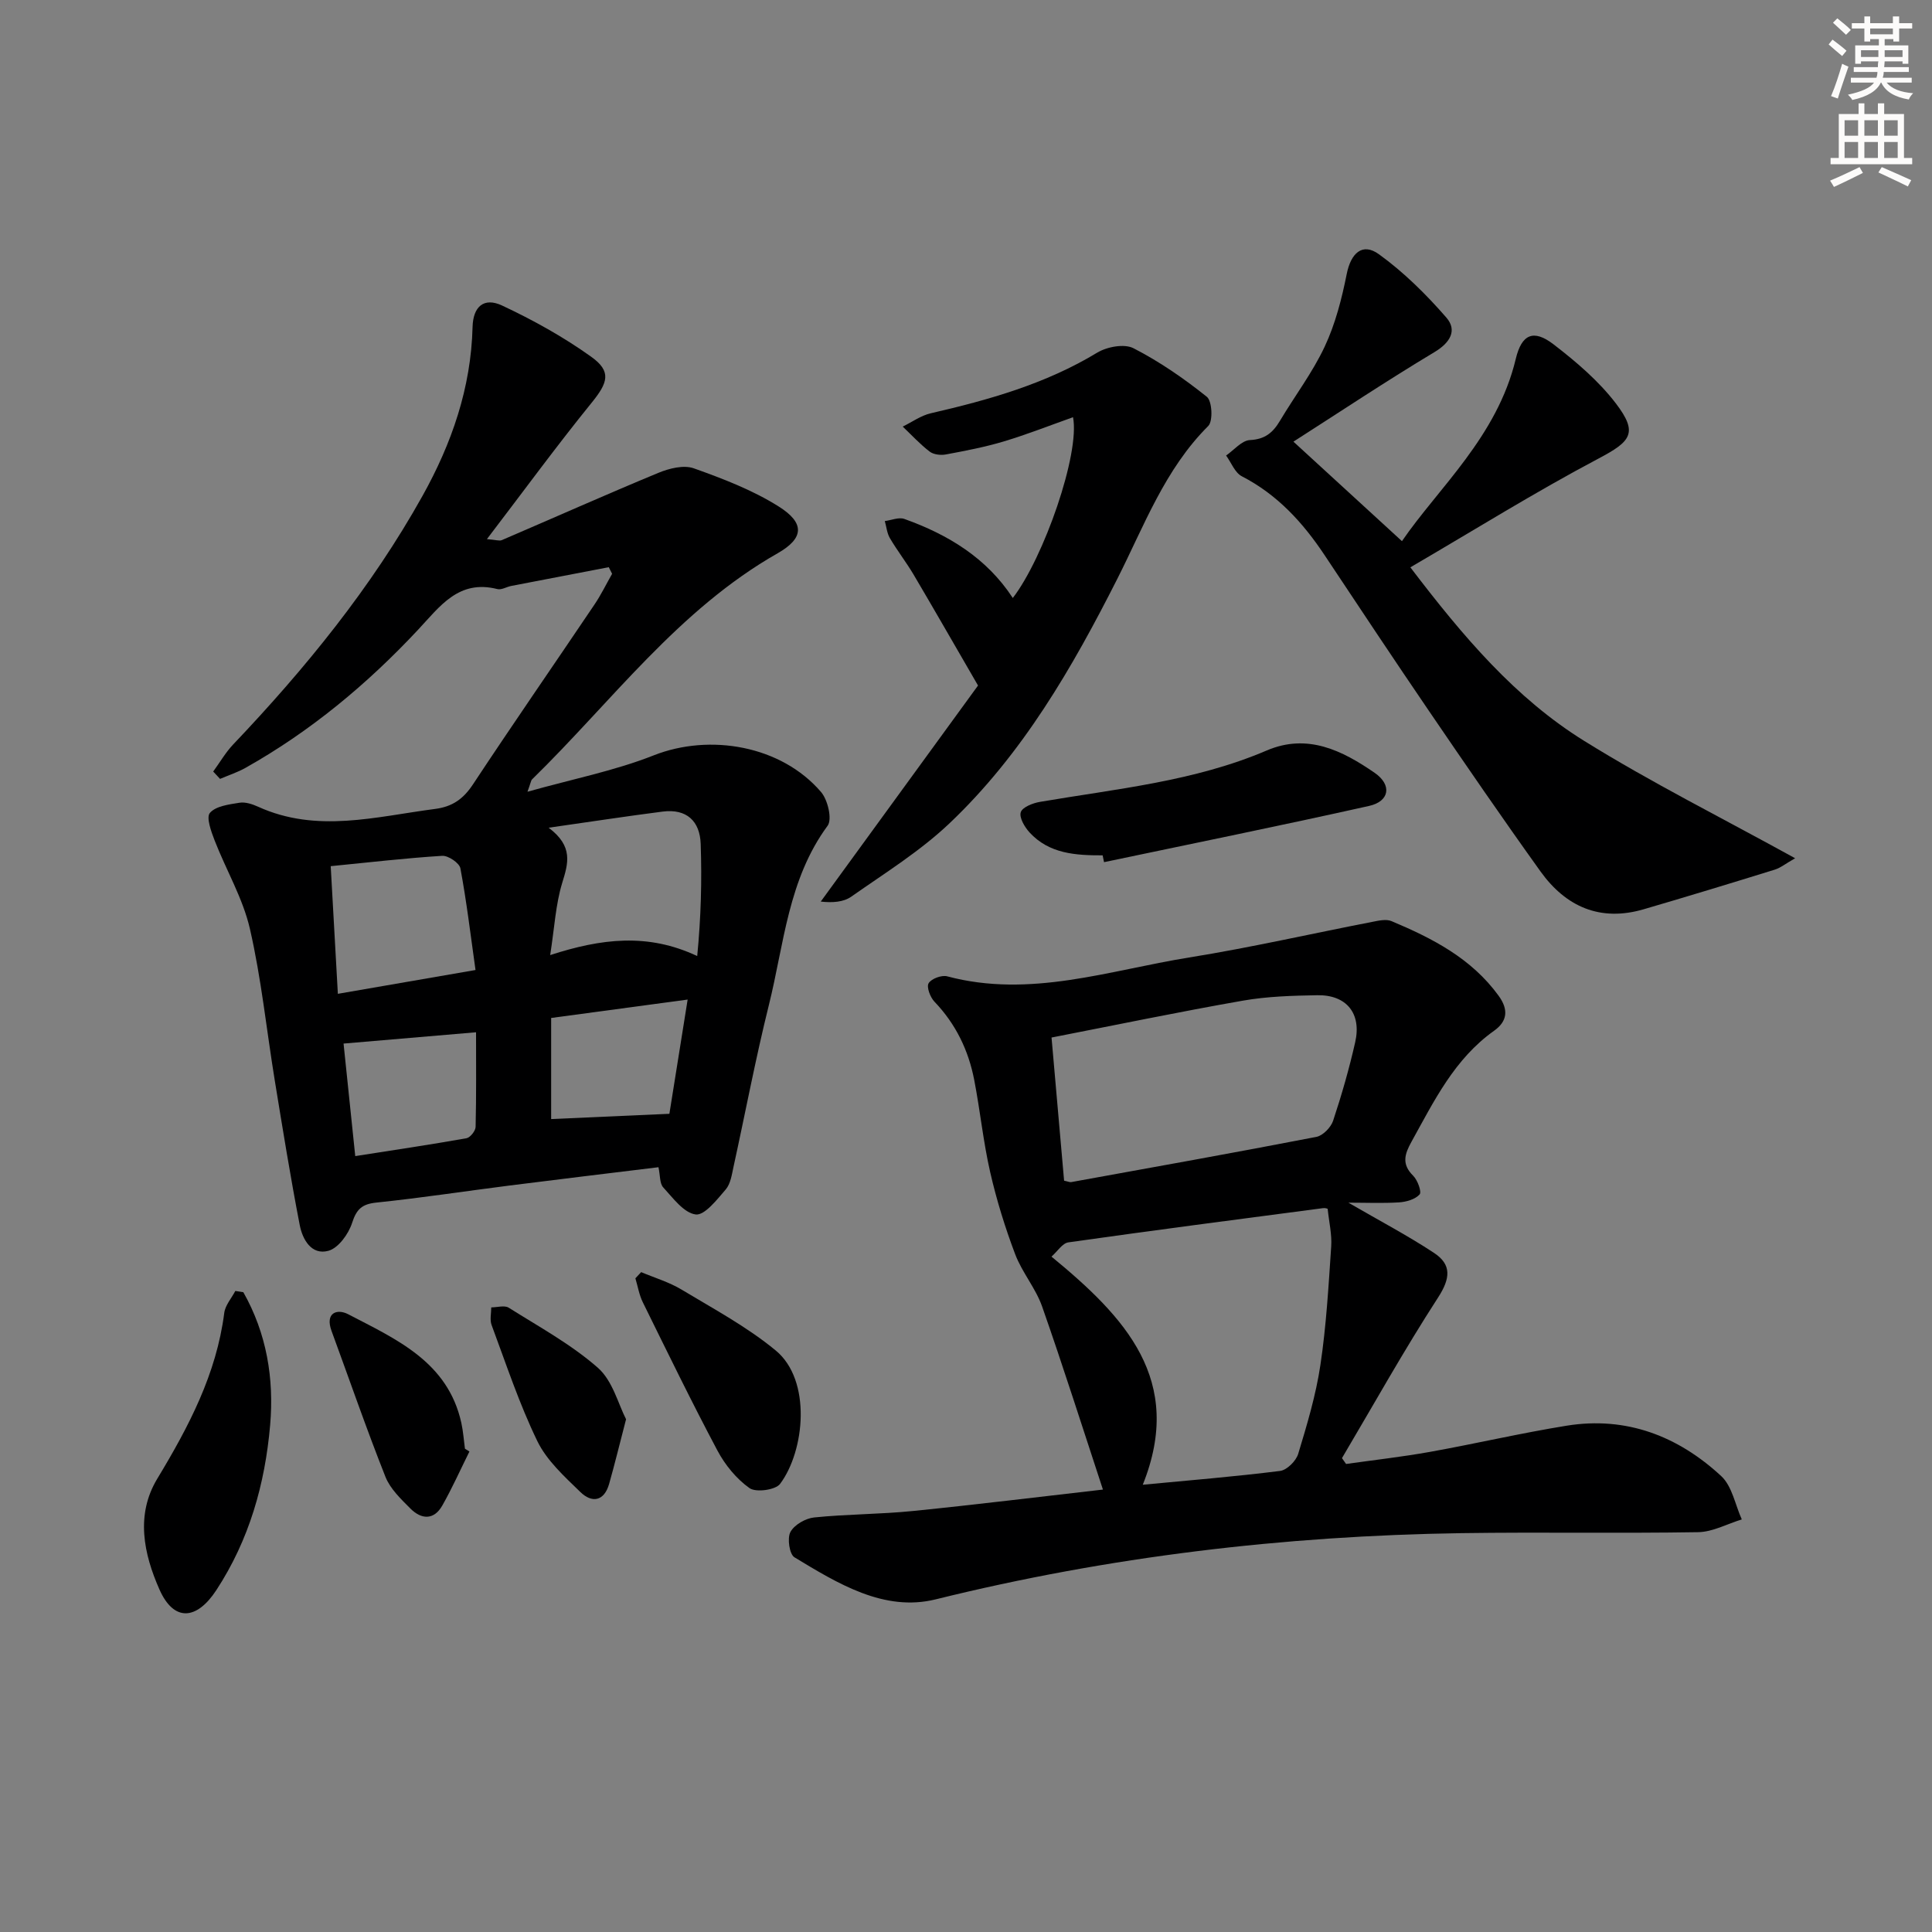 <svg enable-background="new 0 0 400 400" viewBox="0 0 400 400" xmlns="http://www.w3.org/2000/svg"><rect x="0" y="0" width="400" height="400" fill="#808080" stroke="none"/><g fill="#000001"><path d="m44.14 159.74c1.37-1.87 2.54-3.92 4.12-5.59 14.96-15.74 28.61-32.47 39.22-51.49 6.05-10.85 10.05-22.38 10.36-34.97.11-4.2 2.33-6.2 6.1-4.44 6.42 3.01 12.72 6.5 18.47 10.62 4.27 3.05 3.43 5.38.1 9.49-7.3 9-14.14 18.36-21.7 28.26 1.88.15 2.58.42 3.08.21 10.82-4.64 21.57-9.44 32.44-13.94 2.23-.92 5.22-1.67 7.31-.93 6.04 2.15 12.17 4.5 17.56 7.89 5.48 3.44 5.27 6.58-.2 9.7-20.58 11.7-34.36 30.72-50.85 46.82-.21.2-.23.6-.94 2.55 9.39-2.64 18.06-4.34 26.13-7.53 11.63-4.59 26.43-2.03 34.66 7.6 1.39 1.63 2.33 5.63 1.35 6.97-8.18 11.1-9.02 24.49-12.16 37.11-2.76 11.1-4.88 22.36-7.33 33.54-.35 1.61-.61 3.5-1.61 4.66-1.81 2.1-4.37 5.41-6.22 5.17-2.46-.32-4.7-3.41-6.72-5.61-.75-.82-.61-2.46-.98-4.17-10.38 1.27-20.57 2.49-30.75 3.78-9.22 1.17-18.41 2.58-27.65 3.54-3 .31-4.12 1.37-5.04 4.23-.74 2.28-2.82 5.17-4.88 5.75-3.54.98-5.39-2.37-5.96-5.35-1.92-9.93-3.53-19.92-5.16-29.9-1.71-10.47-2.78-21.09-5.15-31.41-1.45-6.31-4.91-12.14-7.29-18.26-.72-1.86-1.8-4.8-.99-5.74 1.23-1.42 3.95-1.75 6.11-2.1 1.22-.2 2.67.28 3.86.82 12.17 5.54 24.4 2.05 36.66.46 3.61-.47 5.86-2.09 7.85-5.11 8.25-12.49 16.78-24.8 25.15-37.22 1.36-2.02 2.43-4.23 3.64-6.35-.23-.46-.46-.91-.69-1.37-6.73 1.29-13.46 2.58-20.18 3.88-.98.19-2.04.87-2.89.65-8.02-2.03-11.88 3.58-16.43 8.44-10.51 11.24-22.25 21.01-35.72 28.58-1.66.93-3.5 1.53-5.26 2.28-.47-.51-.95-1.02-1.42-1.52zm69.45 11.63c5.14 3.86 4.06 7.35 2.82 11.39-1.37 4.47-1.61 9.28-2.5 14.98 10.57-3.43 20.21-4.62 30.44.2.79-8.1.98-15.66.72-23.21-.16-4.75-2.93-7.33-7.87-6.7-7.36.94-14.69 2.07-23.61 3.34zm-43.64 34.39c9.83-1.7 18.77-3.25 28.5-4.93-1.04-7.4-1.86-14.27-3.13-21.05-.21-1.11-2.52-2.67-3.77-2.59-7.57.47-15.12 1.36-23.08 2.14.49 8.88.96 17.27 1.48 26.43zm3.6 33.6c8.04-1.26 15.55-2.37 23.03-3.7.77-.14 1.87-1.52 1.89-2.35.16-6.57.09-13.15.09-19.59-9.43.8-18.19 1.55-27.43 2.34.73 7.08 1.53 14.76 2.42 23.3zm68.82-32.41c-10 1.35-18.97 2.56-28.26 3.81v20.93c8.06-.36 16.06-.72 24.48-1.09 1.16-7.26 2.41-15.05 3.78-23.65z"/><path d="m279.17 249c6.42 3.73 12.26 6.79 17.73 10.4 3.69 2.43 3.39 5.3.83 9.25-7.02 10.83-13.31 22.13-19.89 33.24.28.4.56.81.85 1.21 5.78-.82 11.6-1.47 17.35-2.5 9.47-1.7 18.86-3.9 28.35-5.43 12.33-1.98 23.03 2.16 31.97 10.44 2.26 2.09 2.89 5.94 4.26 8.97-3.01.92-6.01 2.59-9.04 2.64-16.31.27-32.64-.04-48.95.2-36.8.55-73.1 4.85-108.91 13.71-10.68 2.64-20.28-3.29-29.24-8.71-1.04-.63-1.53-3.95-.83-5.24.81-1.5 3.14-2.83 4.93-3.01 6.77-.69 13.62-.65 20.39-1.33 13.33-1.34 26.62-2.99 39.38-4.44-4.24-12.87-8.22-25.45-12.59-37.9-1.33-3.79-4.15-7.05-5.58-10.83-2.09-5.52-3.85-11.22-5.17-16.97-1.44-6.3-2.08-12.77-3.31-19.12-1.19-6.14-3.83-11.6-8.23-16.19-.88-.92-1.68-3.04-1.21-3.82.57-.95 2.71-1.74 3.85-1.43 17.17 4.58 33.52-1.24 50.07-3.9 12.75-2.05 25.36-4.94 38.05-7.4 1.26-.25 2.78-.59 3.87-.13 8.47 3.56 16.55 7.7 22.18 15.46 2.14 2.95 1.74 5.33-.95 7.24-8.21 5.83-12.42 14.54-17.1 22.98-1.42 2.56-2.08 4.63.35 7.03.92.91 1.8 3.35 1.34 3.87-.92 1.03-2.77 1.55-4.27 1.65-3.42.21-6.84.06-10.48.06zm-42.57 58.4c9.66-.92 19.07-1.68 28.43-2.86 1.42-.18 3.31-2.07 3.75-3.54 1.83-6.04 3.66-12.14 4.59-18.36 1.22-8.12 1.69-16.37 2.24-24.57.17-2.5-.45-5.06-.73-7.8.03 0-.47-.2-.94-.14-17.59 2.31-35.18 4.6-52.75 7.09-1.24.18-2.26 1.87-3.49 2.95 15.21 12.51 27.6 25.53 18.9 47.23zm-16.29-62.95c.84.17 1.18.35 1.48.29 16.93-3.07 33.86-6.09 50.75-9.36 1.35-.26 3.01-1.96 3.47-3.35 1.77-5.34 3.33-10.77 4.57-16.26 1.35-5.95-1.8-9.83-7.87-9.72-5.13.09-10.33.24-15.36 1.12-13.14 2.3-26.2 5.02-39.64 7.64.93 10.61 1.75 19.98 2.6 29.64z"/><path d="m371.66 177.69c-1.95 1.11-3 1.98-4.21 2.36-9.03 2.8-18.06 5.55-27.13 8.2-9 2.64-16.12-.51-21.37-7.82-7.84-10.93-15.46-22.03-23.04-33.15-7.31-10.72-14.48-21.53-21.66-32.33-4.49-6.75-9.78-12.55-17.14-16.34-1.44-.74-2.19-2.83-3.26-4.3 1.64-1.13 3.24-3.12 4.94-3.2 3.13-.15 4.77-1.56 6.22-4 3.06-5.14 6.74-9.98 9.26-15.36 2.2-4.69 3.53-9.89 4.55-15 .85-4.3 3.22-6.6 6.66-4.12 5.15 3.72 9.8 8.32 13.98 13.13 2.26 2.61.84 5.16-2.47 7.14-9.92 5.95-19.56 12.37-29.2 18.54 8.01 7.34 15.18 13.92 22.47 20.6 7.5-10.98 19.71-21.6 23.56-37.72 1.23-5.17 3.69-6.2 7.82-3.03 4.68 3.6 9.33 7.56 12.89 12.21 4.71 6.16 3.13 7.89-3.56 11.43-13.14 6.95-25.79 14.84-38.97 22.53 10.94 14.37 21.76 27.11 36.03 35.96 13.87 8.61 28.52 15.94 43.63 24.27z"/><path d="m202.49 141.93c-5.22-9-9.24-16.03-13.36-23-1.52-2.56-3.37-4.93-4.88-7.5-.61-1.03-.72-2.36-1.06-3.55 1.35-.17 2.89-.85 4.04-.44 9.06 3.24 17.04 8.07 22.46 16.37 6.42-8.34 13.94-29.89 12.47-37.43-4.87 1.73-9.56 3.58-14.36 5.02-3.91 1.17-7.95 1.94-11.97 2.69-1.06.2-2.54.03-3.35-.59-2.01-1.54-3.74-3.43-5.58-5.18 1.93-.94 3.76-2.28 5.79-2.75 12.01-2.77 23.76-6.07 34.46-12.55 2.03-1.23 5.63-1.9 7.53-.92 5.38 2.76 10.46 6.27 15.19 10.06 1.09.88 1.3 5.03.28 6.04-8.98 8.95-13.27 20.66-18.78 31.56-9.36 18.5-19.65 36.34-34.8 50.71-6.09 5.78-13.4 10.31-20.32 15.17-1.6 1.13-3.88 1.3-6.32 1.02 11.11-15.25 22.22-30.52 32.56-44.73z"/><path d="m228.29 177.09c-5.55.01-11.07-.3-15.15-4.76-1.01-1.11-2.16-3.07-1.8-4.17.34-1.05 2.5-1.89 3.97-2.14 15.84-2.71 31.94-4.22 46.95-10.64 8.45-3.61 15.65.01 22.34 4.62 3.65 2.52 3.09 5.92-1.15 6.86-18.25 4.08-36.57 7.79-54.87 11.64-.09-.47-.19-.94-.29-1.41z"/><path d="m50.38 267.54c4.81 8.5 6.39 17.83 5.55 27.51-1.06 12.2-4.33 23.76-11.14 34.17-4.1 6.26-8.81 6.57-11.78-.14-3.25-7.35-4.98-15.43-.44-22.94 6.48-10.73 12.24-21.64 13.86-34.32.2-1.58 1.5-3.03 2.29-4.54.56.08 1.11.17 1.66.26z"/><path d="m132.75 263.38c2.79 1.18 5.77 2.06 8.35 3.61 6.64 4 13.57 7.71 19.5 12.61 7.48 6.16 6.03 20.78.91 27.62-.95 1.27-5 1.82-6.33.88-2.71-1.92-5.06-4.8-6.64-7.77-5.38-10.12-10.39-20.44-15.46-30.72-.75-1.53-1.03-3.29-1.53-4.95.39-.42.8-.85 1.2-1.28z"/><path d="m97.19 300.52c-1.86 3.74-3.56 7.56-5.62 11.19-1.74 3.06-4.34 2.89-6.6.62-1.96-1.97-4.17-4.07-5.16-6.55-3.96-9.98-7.46-20.14-11.17-30.23-1.38-3.75 1.14-4.65 3.45-3.45 9.93 5.18 20.61 9.81 23.42 22.47.39 1.76.51 3.58.75 5.37.31.19.62.39.93.58z"/><path d="m129.62 293.84c-1.39 5.35-2.37 9.38-3.5 13.36-1.03 3.66-3.58 4.03-5.96 1.71-3.3-3.21-6.96-6.52-8.91-10.54-3.75-7.73-6.46-15.96-9.47-24.04-.4-1.08-.07-2.43-.07-3.65 1.22 0 2.75-.48 3.62.07 6.29 3.96 12.92 7.58 18.45 12.43 3.07 2.69 4.23 7.55 5.84 10.66z"/></g><path d="m378.6 9.2.8-1c.9.7 1.9 1.4 2.9 2.3l-.9 1.1c-1.1-.9-2-1.7-2.8-2.4zm.5 10.7c.9-2.1 1.6-4.3 2.3-6.7.4.2.8.4 1.3.6-.7 2.1-1.5 4.3-2.2 6.6zm.4-15.2.9-.9c1 .8 2 1.6 2.8 2.4l-1 1c-1-.9-1.9-1.8-2.7-2.5zm12.5-1.3h1.2v1.4h2.7v1.1h-2.7v2.7h-1.2v-.5h-1.8v1.3h4.9v3.8h-1.2v-.5h-3.7c0 .4-.1.9-.1 1.2h5.1v1h-5.2c0 .5-.1.9-.2 1.2h6v1h-5.2c1.1 1.3 2.9 2 5.5 2.2-.4.4-.7.8-.9 1.3-2.9-.5-4.8-1.6-5.7-3.5h-.1c-.8 1.7-2.7 2.9-5.9 3.6-.2-.4-.6-.8-.9-1.1 2.8-.6 4.6-1.4 5.4-2.5h-4.8v-1h5.3c.1-.3.2-.7.2-1.2h-4.9v-1h5c0-.4 0-.8.1-1.2h-3.6v.5h-1.2v-3.8h4.9v-1.3h-1.8v.5h-1.2v-2.7h-2.6v-1.1h2.6v-1.4h1.2v1.4h4.7v-1.4zm-6.7 8.4h3.6c0-.4 0-.9 0-1.4h-3.6zm1.9-4.7h4.7v-1.2h-4.7zm6.7 3.3h-3.7v1.4h3.7z" fill="#fcfbfa"/><path d="m384.7 21.4h1.3v2.2h2.8v-2.2h1.3v2.2h4.1v9.1h1.7v1.3h-16.9v-1.3h1.7v-9.1h4.1v-2.2zm.3 13.2.7 1.2c-1.8.9-3.8 1.9-6 2.9-.2-.4-.5-.8-.8-1.3 2.4-1 4.4-2 6.1-2.8zm-3.1-6.5h2.8v-3.2h-2.8zm0 4.6h2.8v-3.3h-2.8zm4.1-4.6h2.8v-3.2h-2.8zm0 4.6h2.8v-3.3h-2.8zm3.6 1.9c2.1.9 4.1 1.8 6.1 2.7l-.7 1.3c-2.2-1.1-4.2-2-6.1-2.9zm3.3-9.7h-2.8v3.2h2.8zm-2.8 7.8h2.8v-3.3h-2.8z" fill="#fcfbfa"/></svg>